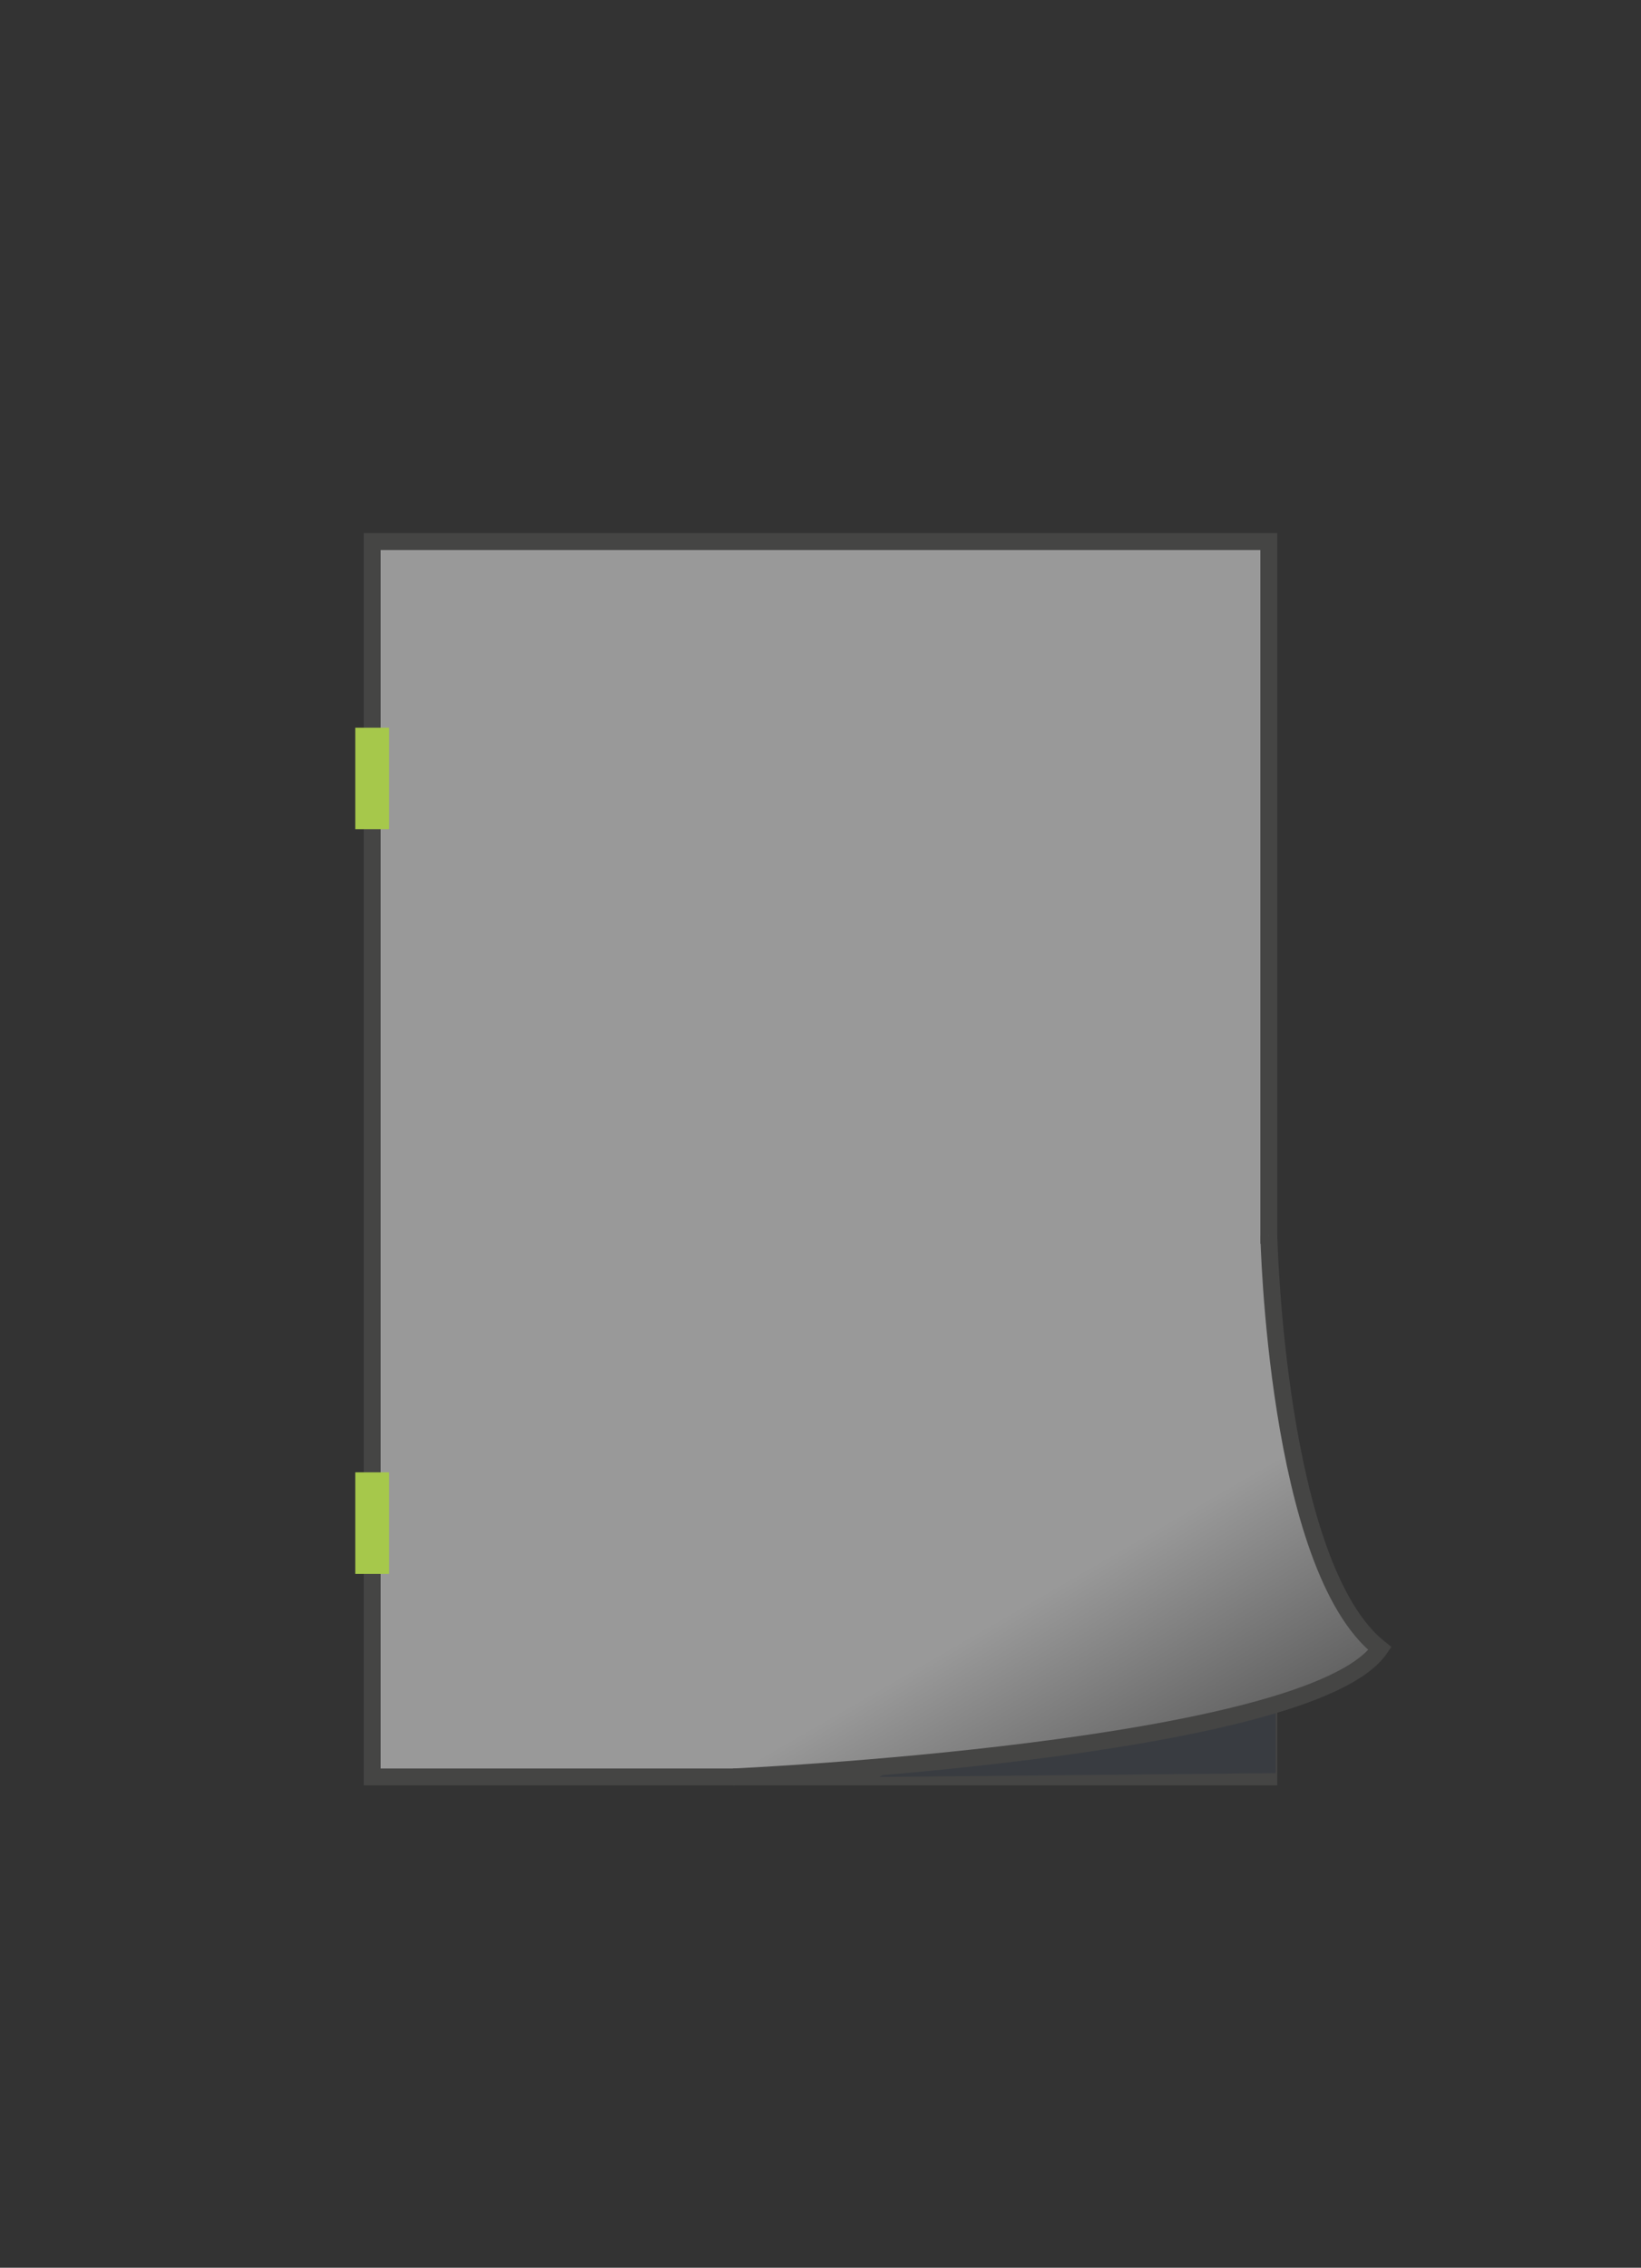 <svg id="binding" xmlns="http://www.w3.org/2000/svg" xmlns:xlink="http://www.w3.org/1999/xlink" width="97" height="134" viewBox="0 0 97 134">
  <rect x="0" y="0" width="97" height="134" fill="#333333" stroke="none"/>
<defs>
    <style>
      .cls-1 {
        opacity: 0.5;
      }

      .cls-2 {
        fill: #fff;
      }

      .cls-2, .cls-4 {
        stroke: #575756;
        stroke-width: 1px;
      }

      .cls-3 {
        fill: #3f4650;
      }

      .cls-3, .cls-4 {
        fill-rule: evenodd;
      }

      .cls-4 {
        fill: url(#linear-gradient);
      }

      .cls-5 {
        fill: #A6C84B;
      }
    </style>
    <linearGradient id="linear-gradient" x1="53.216" y1="73" x2="71.691" y2="105" gradientUnits="userSpaceOnUse">
      <stop offset="0" stop-color="#fff"/>
      <stop offset="0.612" stop-color="#fff"/>
      <stop offset="1" stop-color="#878787"/>
    </linearGradient>
  </defs>
  <g id="geniet">
    <g id="Linksbinding">
      <g id="achter" class="cls-1">
        <rect id="lichtgrijs_copy_5" data-name="lichtgrijs copy 5" class="cls-2" x="22" y="32" width="53" height="73"/>
        <path id="lichtgrijs_copy_12" data-name="lichtgrijs copy 12" class="cls-3" d="M51.974,105l23.429-.226V91.287Z"/>
        <path id="lichtgrijs_copy_11" data-name="lichtgrijs copy 11" class="cls-4" d="M75,73s0.426,19.572,6.568,24.418C77.394,103.47,43.342,105,43.342,105"/>
      </g>
      <g id="nietes">
        <rect id="rood" class="cls-5" x="21" y="87" width="2" height="6"/>
        <rect id="rood_copy_15" data-name="rood copy 15" class="cls-5" x="21" y="43" width="2" height="6"/>
      </g>
    </g>
  </g>
</svg>
